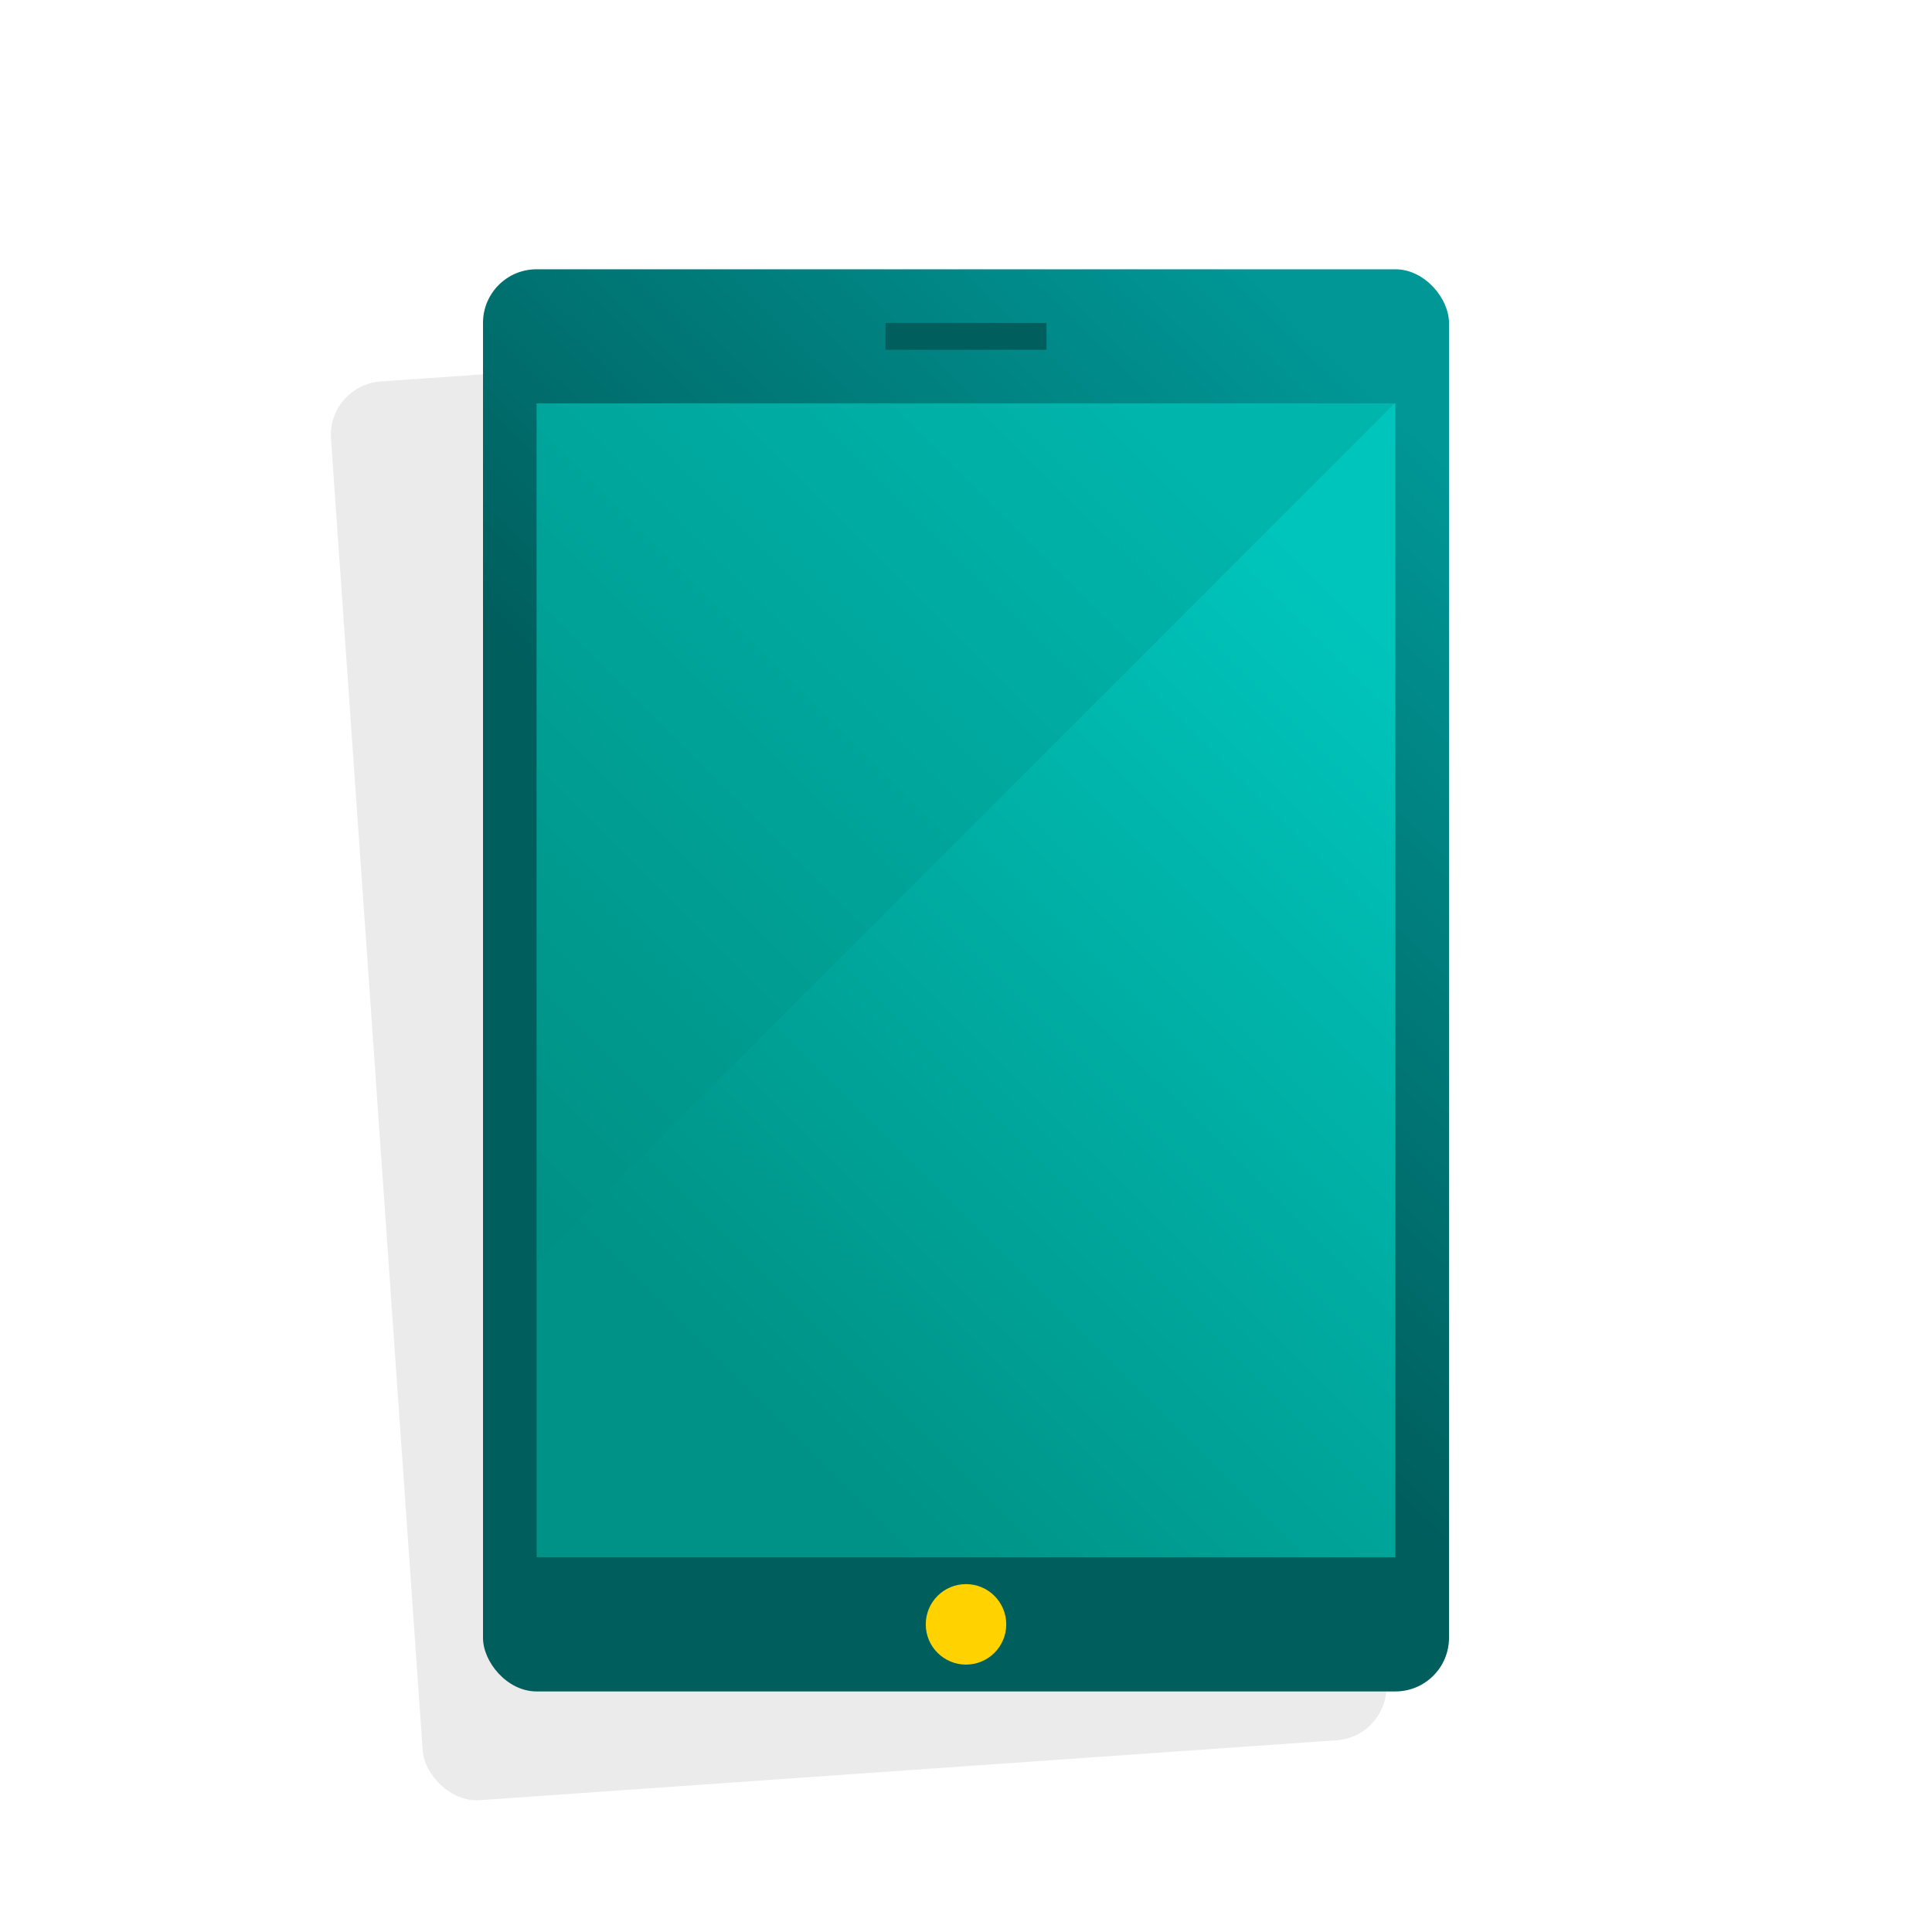 <svg xmlns="http://www.w3.org/2000/svg" width="72" height="72" viewBox="0 0 72 72"><defs><linearGradient id="pr-devices-tablet-a" x1="82.599%" x2="46.09%" y1="1.755%" y2="55.787%"><stop offset="0%" stop-color="#009796"/><stop offset="100%" stop-color="#005E5D"/></linearGradient><linearGradient id="pr-devices-tablet-b" x1="81.749%" x2="23.431%" y1="7.34%" y2="85.705%"><stop offset="0%" stop-color="#00C5BC"/><stop offset="100%" stop-color="#009286"/></linearGradient><linearGradient id="pr-devices-tablet-c" x1="274.5%" x2="216.167%" y1="-19.489%" y2="-1.433%"><stop offset="0%" stop-color="#009796"/><stop offset="100%" stop-color="#005E5D"/></linearGradient></defs><g fill="none" fill-rule="evenodd" transform="translate(12 10)"><rect width="36" height="53" x="2" y="3.035" fill="#000" fill-rule="nonzero" opacity=".08" rx="1.997" transform="rotate(-4 20 29.535)"/><rect width="36" height="53" x="6" y=".035" fill="url(#pr-devices-tablet-a)" fill-rule="nonzero" rx="1.997"/><rect width="32" height="43" x="8" y="5.035" fill="url(#pr-devices-tablet-b)" fill-rule="nonzero"/><circle cx="24" cy="50.535" r="1.5" fill="#FFD200" fill-rule="nonzero"/><rect width="6" height="1" x="21" y="2.035" fill="url(#pr-devices-tablet-c)" fill-rule="nonzero"/><polygon fill="#009286" points="39.973 5.035 8 5.035 8 37.008" opacity=".3"/></g></svg>